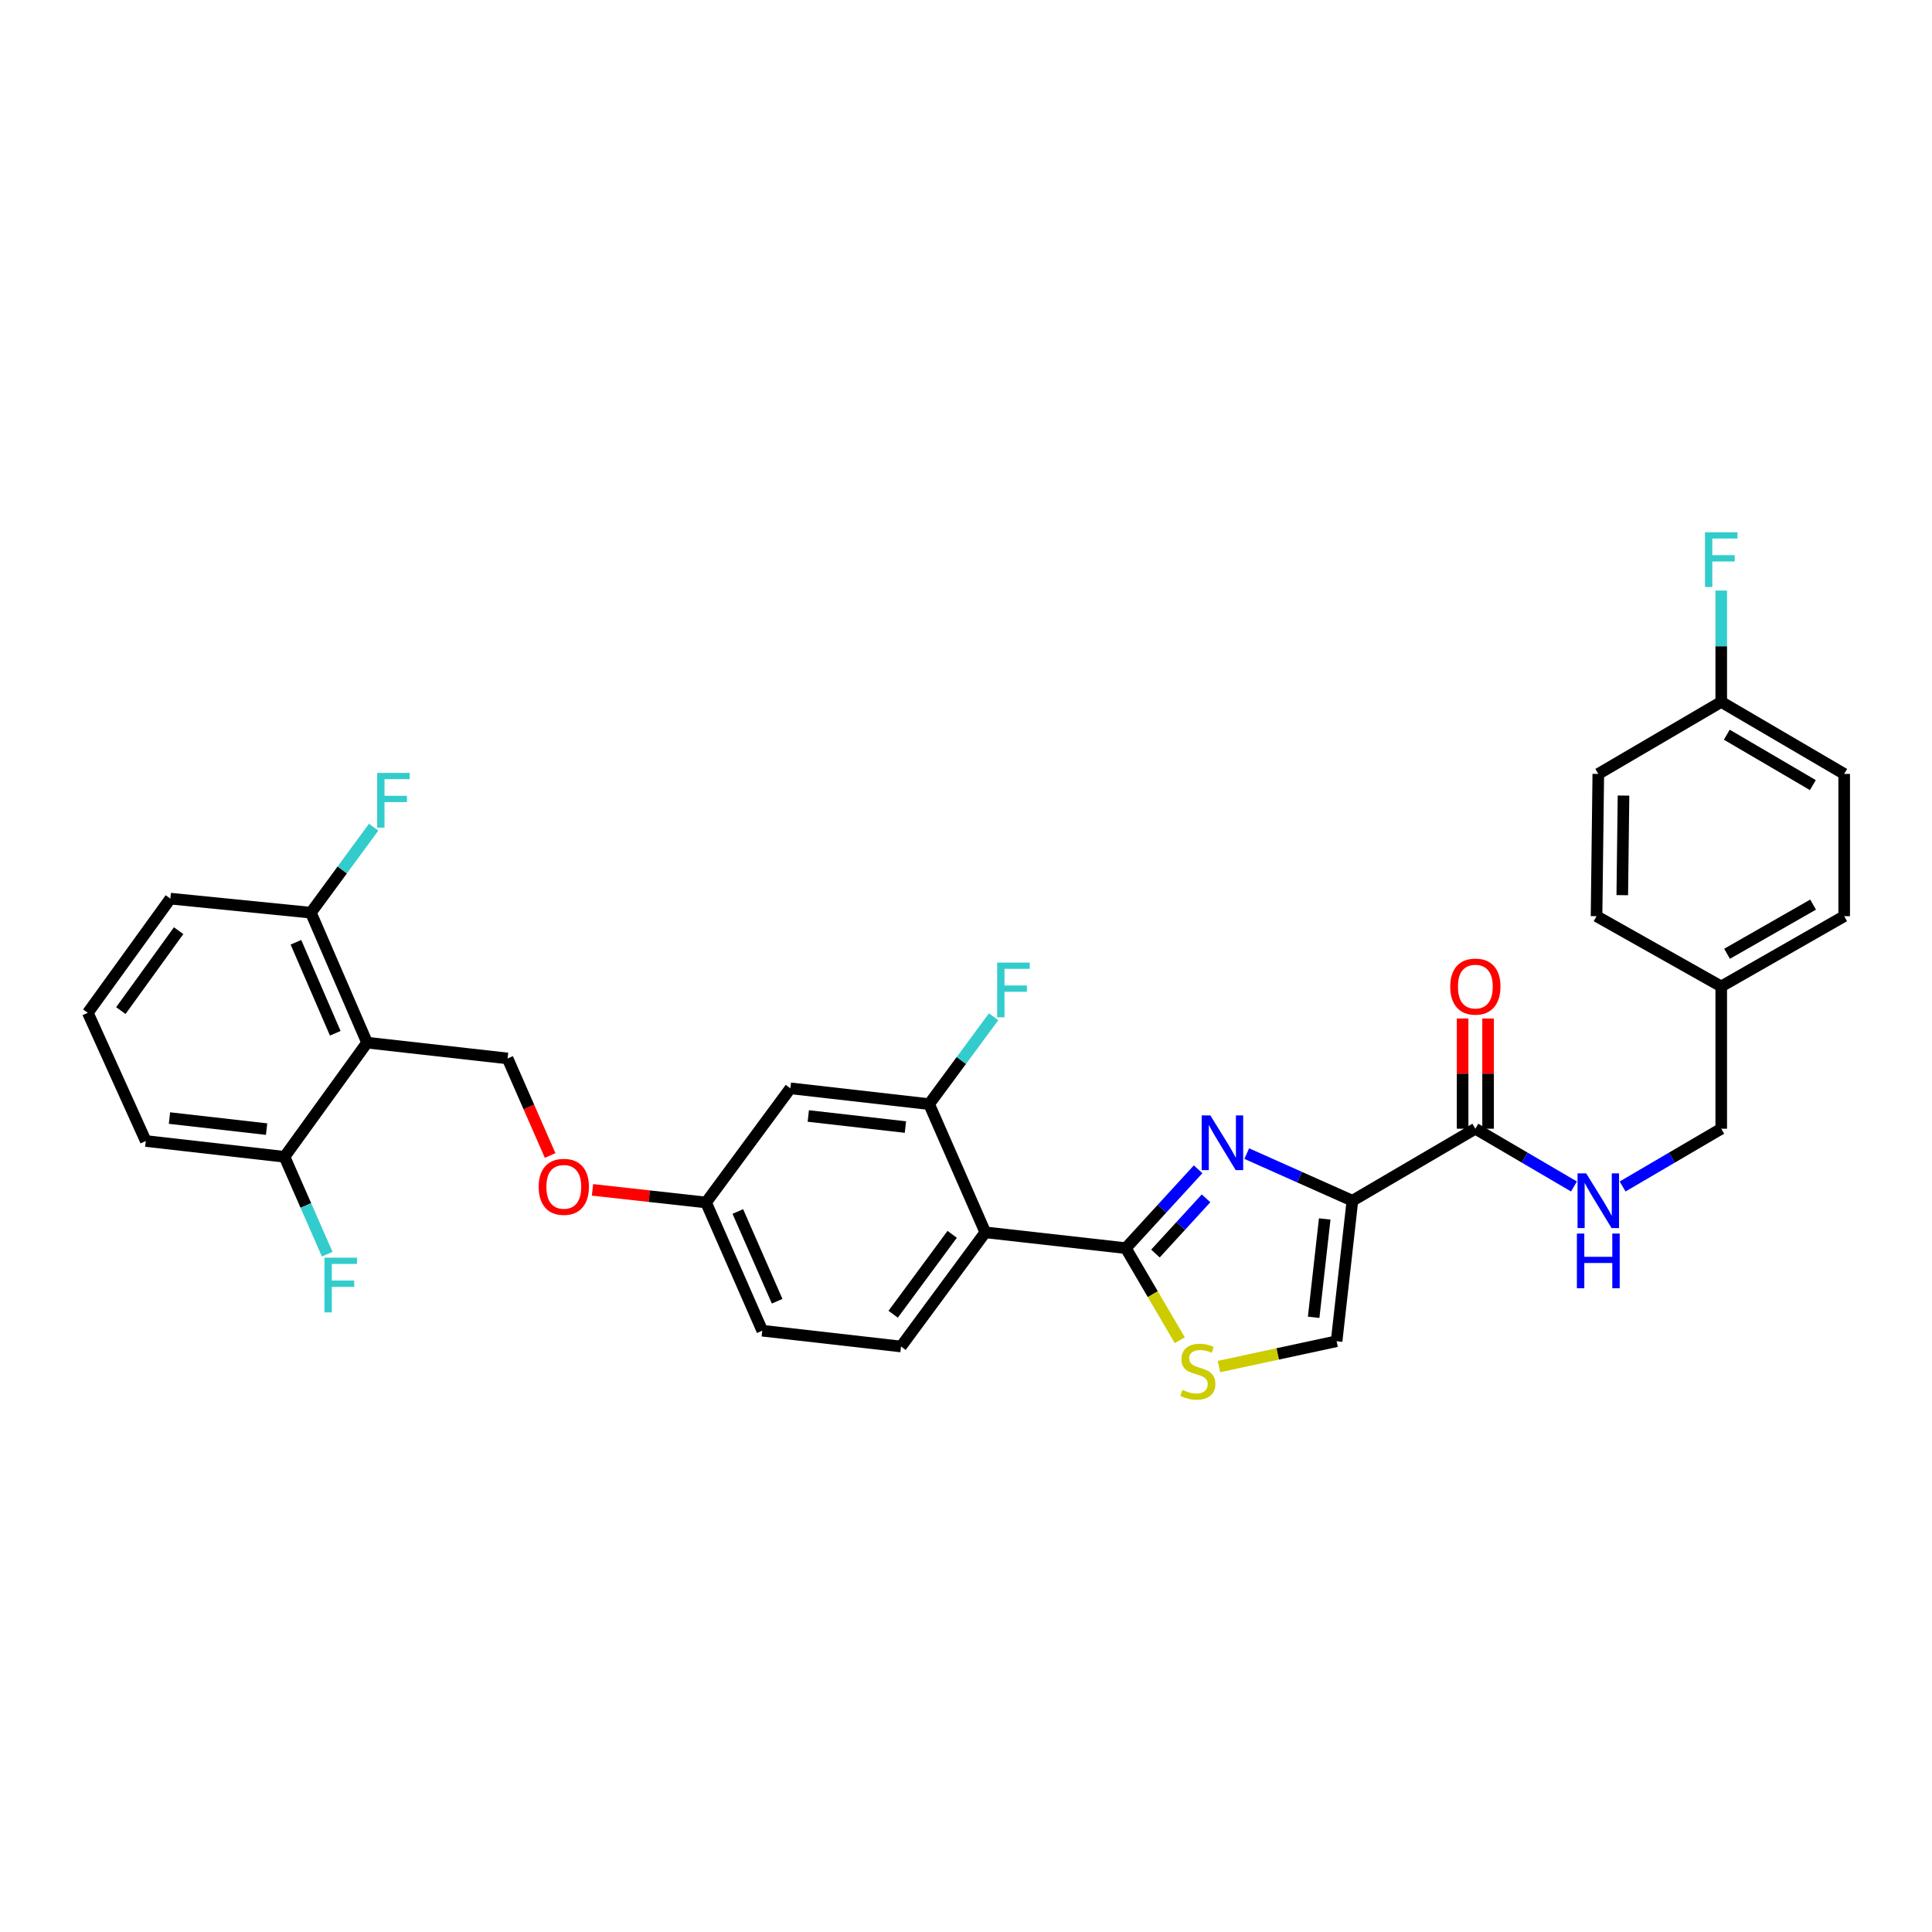 <?xml version='1.0' encoding='iso-8859-1'?>
<svg version='1.1' baseProfile='full'
              xmlns='http://www.w3.org/2000/svg'
                      xmlns:rdkit='http://www.rdkit.org/xml'
                      xmlns:xlink='http://www.w3.org/1999/xlink'
                  xml:space='preserve'
width='1000px' height='1000px' viewBox='0 0 1000 1000'>
<!-- END OF HEADER -->
<rect style='opacity:1.0;fill:#FFFFFF;stroke:none' width='1000' height='1000' x='0' y='0'> </rect>
<path class='bond-0' d='M 954.545,400.583 L 890.91,363.311' style='fill:none;fill-rule:evenodd;stroke:#000000;stroke-width:6px;stroke-linecap:butt;stroke-linejoin:miter;stroke-opacity:1' />
<path class='bond-0' d='M 938.336,406.37 L 893.791,380.28' style='fill:none;fill-rule:evenodd;stroke:#000000;stroke-width:6px;stroke-linecap:butt;stroke-linejoin:miter;stroke-opacity:1' />
<path class='bond-1' d='M 954.545,400.583 L 954.545,474.217' style='fill:none;fill-rule:evenodd;stroke:#000000;stroke-width:6px;stroke-linecap:butt;stroke-linejoin:miter;stroke-opacity:1' />
<path class='bond-2' d='M 763.639,584.222 L 789.165,599.172' style='fill:none;fill-rule:evenodd;stroke:#000000;stroke-width:6px;stroke-linecap:butt;stroke-linejoin:miter;stroke-opacity:1' />
<path class='bond-2' d='M 789.165,599.172 L 814.691,614.123' style='fill:none;fill-rule:evenodd;stroke:#0000FF;stroke-width:6px;stroke-linecap:butt;stroke-linejoin:miter;stroke-opacity:1' />
<path class='bond-3' d='M 770.232,584.222 L 770.232,555.702' style='fill:none;fill-rule:evenodd;stroke:#000000;stroke-width:6px;stroke-linecap:butt;stroke-linejoin:miter;stroke-opacity:1' />
<path class='bond-3' d='M 770.232,555.702 L 770.232,527.181' style='fill:none;fill-rule:evenodd;stroke:#FF0000;stroke-width:6px;stroke-linecap:butt;stroke-linejoin:miter;stroke-opacity:1' />
<path class='bond-3' d='M 757.047,584.222 L 757.047,555.702' style='fill:none;fill-rule:evenodd;stroke:#000000;stroke-width:6px;stroke-linecap:butt;stroke-linejoin:miter;stroke-opacity:1' />
<path class='bond-3' d='M 757.047,555.702 L 757.047,527.181' style='fill:none;fill-rule:evenodd;stroke:#FF0000;stroke-width:6px;stroke-linecap:butt;stroke-linejoin:miter;stroke-opacity:1' />
<path class='bond-4' d='M 763.639,584.222 L 700.004,621.493' style='fill:none;fill-rule:evenodd;stroke:#000000;stroke-width:6px;stroke-linecap:butt;stroke-linejoin:miter;stroke-opacity:1' />
<path class='bond-5' d='M 839.858,614.123 L 865.384,599.172' style='fill:none;fill-rule:evenodd;stroke:#0000FF;stroke-width:6px;stroke-linecap:butt;stroke-linejoin:miter;stroke-opacity:1' />
<path class='bond-5' d='M 865.384,599.172 L 890.91,584.222' style='fill:none;fill-rule:evenodd;stroke:#000000;stroke-width:6px;stroke-linecap:butt;stroke-linejoin:miter;stroke-opacity:1' />
<path class='bond-6' d='M 890.91,363.311 L 827.275,400.583' style='fill:none;fill-rule:evenodd;stroke:#000000;stroke-width:6px;stroke-linecap:butt;stroke-linejoin:miter;stroke-opacity:1' />
<path class='bond-7' d='M 890.91,363.311 L 890.91,334.491' style='fill:none;fill-rule:evenodd;stroke:#000000;stroke-width:6px;stroke-linecap:butt;stroke-linejoin:miter;stroke-opacity:1' />
<path class='bond-7' d='M 890.91,334.491 L 890.91,305.671' style='fill:none;fill-rule:evenodd;stroke:#33CCCC;stroke-width:6px;stroke-linecap:butt;stroke-linejoin:miter;stroke-opacity:1' />
<path class='bond-8' d='M 582.725,646.041 L 596.689,669.876' style='fill:none;fill-rule:evenodd;stroke:#000000;stroke-width:6px;stroke-linecap:butt;stroke-linejoin:miter;stroke-opacity:1' />
<path class='bond-8' d='M 596.689,669.876 L 610.652,693.712' style='fill:none;fill-rule:evenodd;stroke:#CCCC00;stroke-width:6px;stroke-linecap:butt;stroke-linejoin:miter;stroke-opacity:1' />
<path class='bond-9' d='M 582.725,646.041 L 601.432,625.632' style='fill:none;fill-rule:evenodd;stroke:#000000;stroke-width:6px;stroke-linecap:butt;stroke-linejoin:miter;stroke-opacity:1' />
<path class='bond-9' d='M 601.432,625.632 L 620.138,605.224' style='fill:none;fill-rule:evenodd;stroke:#0000FF;stroke-width:6px;stroke-linecap:butt;stroke-linejoin:miter;stroke-opacity:1' />
<path class='bond-9' d='M 598.057,648.828 L 611.152,634.542' style='fill:none;fill-rule:evenodd;stroke:#000000;stroke-width:6px;stroke-linecap:butt;stroke-linejoin:miter;stroke-opacity:1' />
<path class='bond-9' d='M 611.152,634.542 L 624.246,620.256' style='fill:none;fill-rule:evenodd;stroke:#0000FF;stroke-width:6px;stroke-linecap:butt;stroke-linejoin:miter;stroke-opacity:1' />
<path class='bond-10' d='M 582.725,646.041 L 509.999,637.858' style='fill:none;fill-rule:evenodd;stroke:#000000;stroke-width:6px;stroke-linecap:butt;stroke-linejoin:miter;stroke-opacity:1' />
<path class='bond-11' d='M 630.92,707.326 L 661.371,700.773' style='fill:none;fill-rule:evenodd;stroke:#CCCC00;stroke-width:6px;stroke-linecap:butt;stroke-linejoin:miter;stroke-opacity:1' />
<path class='bond-11' d='M 661.371,700.773 L 691.822,694.219' style='fill:none;fill-rule:evenodd;stroke:#000000;stroke-width:6px;stroke-linecap:butt;stroke-linejoin:miter;stroke-opacity:1' />
<path class='bond-12' d='M 691.822,694.219 L 700.004,621.493' style='fill:none;fill-rule:evenodd;stroke:#000000;stroke-width:6px;stroke-linecap:butt;stroke-linejoin:miter;stroke-opacity:1' />
<path class='bond-12' d='M 679.946,681.836 L 685.674,630.928' style='fill:none;fill-rule:evenodd;stroke:#000000;stroke-width:6px;stroke-linecap:butt;stroke-linejoin:miter;stroke-opacity:1' />
<path class='bond-13' d='M 700.004,621.493 L 672.657,609.297' style='fill:none;fill-rule:evenodd;stroke:#000000;stroke-width:6px;stroke-linecap:butt;stroke-linejoin:miter;stroke-opacity:1' />
<path class='bond-13' d='M 672.657,609.297 L 645.31,597.1' style='fill:none;fill-rule:evenodd;stroke:#0000FF;stroke-width:6px;stroke-linecap:butt;stroke-linejoin:miter;stroke-opacity:1' />
<path class='bond-14' d='M 88.183,465.126 L 45.455,524.22' style='fill:none;fill-rule:evenodd;stroke:#000000;stroke-width:6px;stroke-linecap:butt;stroke-linejoin:miter;stroke-opacity:1' />
<path class='bond-14' d='M 92.459,481.716 L 62.549,523.082' style='fill:none;fill-rule:evenodd;stroke:#000000;stroke-width:6px;stroke-linecap:butt;stroke-linejoin:miter;stroke-opacity:1' />
<path class='bond-15' d='M 88.183,465.126 L 160.909,472.4' style='fill:none;fill-rule:evenodd;stroke:#000000;stroke-width:6px;stroke-linecap:butt;stroke-linejoin:miter;stroke-opacity:1' />
<path class='bond-16' d='M 306.673,615.87 L 336.064,619.136' style='fill:none;fill-rule:evenodd;stroke:#FF0000;stroke-width:6px;stroke-linecap:butt;stroke-linejoin:miter;stroke-opacity:1' />
<path class='bond-16' d='M 336.064,619.136 L 365.455,622.402' style='fill:none;fill-rule:evenodd;stroke:#000000;stroke-width:6px;stroke-linecap:butt;stroke-linejoin:miter;stroke-opacity:1' />
<path class='bond-17' d='M 284.749,598.088 L 273.737,572.97' style='fill:none;fill-rule:evenodd;stroke:#FF0000;stroke-width:6px;stroke-linecap:butt;stroke-linejoin:miter;stroke-opacity:1' />
<path class='bond-17' d='M 273.737,572.97 L 262.725,547.852' style='fill:none;fill-rule:evenodd;stroke:#000000;stroke-width:6px;stroke-linecap:butt;stroke-linejoin:miter;stroke-opacity:1' />
<path class='bond-18' d='M 45.455,524.22 L 75.452,590.58' style='fill:none;fill-rule:evenodd;stroke:#000000;stroke-width:6px;stroke-linecap:butt;stroke-linejoin:miter;stroke-opacity:1' />
<path class='bond-19' d='M 394.544,688.762 L 365.455,622.402' style='fill:none;fill-rule:evenodd;stroke:#000000;stroke-width:6px;stroke-linecap:butt;stroke-linejoin:miter;stroke-opacity:1' />
<path class='bond-19' d='M 402.257,673.514 L 381.895,627.062' style='fill:none;fill-rule:evenodd;stroke:#000000;stroke-width:6px;stroke-linecap:butt;stroke-linejoin:miter;stroke-opacity:1' />
<path class='bond-20' d='M 394.544,688.762 L 466.362,696.944' style='fill:none;fill-rule:evenodd;stroke:#000000;stroke-width:6px;stroke-linecap:butt;stroke-linejoin:miter;stroke-opacity:1' />
<path class='bond-21' d='M 365.455,622.402 L 409.092,563.308' style='fill:none;fill-rule:evenodd;stroke:#000000;stroke-width:6px;stroke-linecap:butt;stroke-linejoin:miter;stroke-opacity:1' />
<path class='bond-22' d='M 409.092,563.308 L 480.91,571.49' style='fill:none;fill-rule:evenodd;stroke:#000000;stroke-width:6px;stroke-linecap:butt;stroke-linejoin:miter;stroke-opacity:1' />
<path class='bond-22' d='M 418.372,577.636 L 468.645,583.364' style='fill:none;fill-rule:evenodd;stroke:#000000;stroke-width:6px;stroke-linecap:butt;stroke-linejoin:miter;stroke-opacity:1' />
<path class='bond-23' d='M 480.91,571.49 L 509.999,637.858' style='fill:none;fill-rule:evenodd;stroke:#000000;stroke-width:6px;stroke-linecap:butt;stroke-linejoin:miter;stroke-opacity:1' />
<path class='bond-24' d='M 480.91,571.49 L 497.6,548.888' style='fill:none;fill-rule:evenodd;stroke:#000000;stroke-width:6px;stroke-linecap:butt;stroke-linejoin:miter;stroke-opacity:1' />
<path class='bond-24' d='M 497.6,548.888 L 514.291,526.286' style='fill:none;fill-rule:evenodd;stroke:#33CCCC;stroke-width:6px;stroke-linecap:butt;stroke-linejoin:miter;stroke-opacity:1' />
<path class='bond-25' d='M 509.999,637.858 L 466.362,696.944' style='fill:none;fill-rule:evenodd;stroke:#000000;stroke-width:6px;stroke-linecap:butt;stroke-linejoin:miter;stroke-opacity:1' />
<path class='bond-25' d='M 492.847,638.888 L 462.301,680.248' style='fill:none;fill-rule:evenodd;stroke:#000000;stroke-width:6px;stroke-linecap:butt;stroke-linejoin:miter;stroke-opacity:1' />
<path class='bond-26' d='M 75.452,590.58 L 147.27,598.763' style='fill:none;fill-rule:evenodd;stroke:#000000;stroke-width:6px;stroke-linecap:butt;stroke-linejoin:miter;stroke-opacity:1' />
<path class='bond-26' d='M 87.717,578.707 L 137.99,584.435' style='fill:none;fill-rule:evenodd;stroke:#000000;stroke-width:6px;stroke-linecap:butt;stroke-linejoin:miter;stroke-opacity:1' />
<path class='bond-27' d='M 147.27,598.763 L 189.998,539.676' style='fill:none;fill-rule:evenodd;stroke:#000000;stroke-width:6px;stroke-linecap:butt;stroke-linejoin:miter;stroke-opacity:1' />
<path class='bond-28' d='M 147.27,598.763 L 158.314,623.961' style='fill:none;fill-rule:evenodd;stroke:#000000;stroke-width:6px;stroke-linecap:butt;stroke-linejoin:miter;stroke-opacity:1' />
<path class='bond-28' d='M 158.314,623.961 L 169.358,649.159' style='fill:none;fill-rule:evenodd;stroke:#33CCCC;stroke-width:6px;stroke-linecap:butt;stroke-linejoin:miter;stroke-opacity:1' />
<path class='bond-29' d='M 189.998,539.676 L 160.909,472.4' style='fill:none;fill-rule:evenodd;stroke:#000000;stroke-width:6px;stroke-linecap:butt;stroke-linejoin:miter;stroke-opacity:1' />
<path class='bond-29' d='M 173.532,534.818 L 153.17,487.725' style='fill:none;fill-rule:evenodd;stroke:#000000;stroke-width:6px;stroke-linecap:butt;stroke-linejoin:miter;stroke-opacity:1' />
<path class='bond-30' d='M 189.998,539.676 L 262.725,547.852' style='fill:none;fill-rule:evenodd;stroke:#000000;stroke-width:6px;stroke-linecap:butt;stroke-linejoin:miter;stroke-opacity:1' />
<path class='bond-31' d='M 160.909,472.4 L 177.161,450.269' style='fill:none;fill-rule:evenodd;stroke:#000000;stroke-width:6px;stroke-linecap:butt;stroke-linejoin:miter;stroke-opacity:1' />
<path class='bond-31' d='M 177.161,450.269 L 193.413,428.139' style='fill:none;fill-rule:evenodd;stroke:#33CCCC;stroke-width:6px;stroke-linecap:butt;stroke-linejoin:miter;stroke-opacity:1' />
<path class='bond-32' d='M 827.275,400.583 L 826.366,474.217' style='fill:none;fill-rule:evenodd;stroke:#000000;stroke-width:6px;stroke-linecap:butt;stroke-linejoin:miter;stroke-opacity:1' />
<path class='bond-32' d='M 840.323,411.79 L 839.687,463.335' style='fill:none;fill-rule:evenodd;stroke:#000000;stroke-width:6px;stroke-linecap:butt;stroke-linejoin:miter;stroke-opacity:1' />
<path class='bond-33' d='M 826.366,474.217 L 890.91,510.58' style='fill:none;fill-rule:evenodd;stroke:#000000;stroke-width:6px;stroke-linecap:butt;stroke-linejoin:miter;stroke-opacity:1' />
<path class='bond-34' d='M 890.91,510.58 L 954.545,474.217' style='fill:none;fill-rule:evenodd;stroke:#000000;stroke-width:6px;stroke-linecap:butt;stroke-linejoin:miter;stroke-opacity:1' />
<path class='bond-34' d='M 893.914,493.677 L 938.458,468.223' style='fill:none;fill-rule:evenodd;stroke:#000000;stroke-width:6px;stroke-linecap:butt;stroke-linejoin:miter;stroke-opacity:1' />
<path class='bond-35' d='M 890.91,510.58 L 890.91,584.222' style='fill:none;fill-rule:evenodd;stroke:#000000;stroke-width:6px;stroke-linecap:butt;stroke-linejoin:miter;stroke-opacity:1' />
<path  class='atom-2' d='M 821.015 607.333
L 830.295 622.333
Q 831.215 623.813, 832.695 626.493
Q 834.175 629.173, 834.255 629.333
L 834.255 607.333
L 838.015 607.333
L 838.015 635.653
L 834.135 635.653
L 824.175 619.253
Q 823.015 617.333, 821.775 615.133
Q 820.575 612.933, 820.215 612.253
L 820.215 635.653
L 816.535 635.653
L 816.535 607.333
L 821.015 607.333
' fill='#0000FF'/>
<path  class='atom-2' d='M 816.195 638.485
L 820.035 638.485
L 820.035 650.525
L 834.515 650.525
L 834.515 638.485
L 838.355 638.485
L 838.355 666.805
L 834.515 666.805
L 834.515 653.725
L 820.035 653.725
L 820.035 666.805
L 816.195 666.805
L 816.195 638.485
' fill='#0000FF'/>
<path  class='atom-3' d='M 750.639 510.66
Q 750.639 503.86, 753.999 500.06
Q 757.359 496.26, 763.639 496.26
Q 769.919 496.26, 773.279 500.06
Q 776.639 503.86, 776.639 510.66
Q 776.639 517.54, 773.239 521.46
Q 769.839 525.34, 763.639 525.34
Q 757.399 525.34, 753.999 521.46
Q 750.639 517.58, 750.639 510.66
M 763.639 522.14
Q 767.959 522.14, 770.279 519.26
Q 772.639 516.34, 772.639 510.66
Q 772.639 505.1, 770.279 502.3
Q 767.959 499.46, 763.639 499.46
Q 759.319 499.46, 756.959 502.26
Q 754.639 505.06, 754.639 510.66
Q 754.639 516.38, 756.959 519.26
Q 759.319 522.14, 763.639 522.14
' fill='#FF0000'/>
<path  class='atom-6' d='M 612.004 719.396
Q 612.324 719.516, 613.644 720.076
Q 614.964 720.636, 616.404 720.996
Q 617.884 721.316, 619.324 721.316
Q 622.004 721.316, 623.564 720.036
Q 625.124 718.716, 625.124 716.436
Q 625.124 714.876, 624.324 713.916
Q 623.564 712.956, 622.364 712.436
Q 621.164 711.916, 619.164 711.316
Q 616.644 710.556, 615.124 709.836
Q 613.644 709.116, 612.564 707.596
Q 611.524 706.076, 611.524 703.516
Q 611.524 699.956, 613.924 697.756
Q 616.364 695.556, 621.164 695.556
Q 624.444 695.556, 628.164 697.116
L 627.244 700.196
Q 623.844 698.796, 621.284 698.796
Q 618.524 698.796, 617.004 699.956
Q 615.484 701.076, 615.524 703.036
Q 615.524 704.556, 616.284 705.476
Q 617.084 706.396, 618.204 706.916
Q 619.364 707.436, 621.284 708.036
Q 623.844 708.836, 625.364 709.636
Q 626.884 710.436, 627.964 712.076
Q 629.084 713.676, 629.084 716.436
Q 629.084 720.356, 626.444 722.476
Q 623.844 724.556, 619.484 724.556
Q 616.964 724.556, 615.044 723.996
Q 613.164 723.476, 610.924 722.556
L 612.004 719.396
' fill='#CCCC00'/>
<path  class='atom-9' d='M 626.468 577.329
L 635.748 592.329
Q 636.668 593.809, 638.148 596.489
Q 639.628 599.169, 639.708 599.329
L 639.708 577.329
L 643.468 577.329
L 643.468 605.649
L 639.588 605.649
L 629.628 589.249
Q 628.468 587.329, 627.228 585.129
Q 626.028 582.929, 625.668 582.249
L 625.668 605.649
L 621.988 605.649
L 621.988 577.329
L 626.468 577.329
' fill='#0000FF'/>
<path  class='atom-11' d='M 278.821 614.299
Q 278.821 607.499, 282.181 603.699
Q 285.541 599.899, 291.821 599.899
Q 298.101 599.899, 301.461 603.699
Q 304.821 607.499, 304.821 614.299
Q 304.821 621.179, 301.421 625.099
Q 298.021 628.979, 291.821 628.979
Q 285.581 628.979, 282.181 625.099
Q 278.821 621.219, 278.821 614.299
M 291.821 625.779
Q 296.141 625.779, 298.461 622.899
Q 300.821 619.979, 300.821 614.299
Q 300.821 608.739, 298.461 605.939
Q 296.141 603.099, 291.821 603.099
Q 287.501 603.099, 285.141 605.899
Q 282.821 608.699, 282.821 614.299
Q 282.821 620.019, 285.141 622.899
Q 287.501 625.779, 291.821 625.779
' fill='#FF0000'/>
<path  class='atom-19' d='M 516.127 498.237
L 532.967 498.237
L 532.967 501.477
L 519.927 501.477
L 519.927 510.077
L 531.527 510.077
L 531.527 513.357
L 519.927 513.357
L 519.927 526.557
L 516.127 526.557
L 516.127 498.237
' fill='#33CCCC'/>
<path  class='atom-25' d='M 195.218 400.055
L 212.058 400.055
L 212.058 403.295
L 199.018 403.295
L 199.018 411.895
L 210.618 411.895
L 210.618 415.175
L 199.018 415.175
L 199.018 428.375
L 195.218 428.375
L 195.218 400.055
' fill='#33CCCC'/>
<path  class='atom-26' d='M 167.939 650.97
L 184.779 650.97
L 184.779 654.21
L 171.739 654.21
L 171.739 662.81
L 183.339 662.81
L 183.339 666.09
L 171.739 666.09
L 171.739 679.29
L 167.939 679.29
L 167.939 650.97
' fill='#33CCCC'/>
<path  class='atom-32' d='M 882.49 275.51
L 899.33 275.51
L 899.33 278.75
L 886.29 278.75
L 886.29 287.35
L 897.89 287.35
L 897.89 290.63
L 886.29 290.63
L 886.29 303.83
L 882.49 303.83
L 882.49 275.51
' fill='#33CCCC'/>
</svg>
